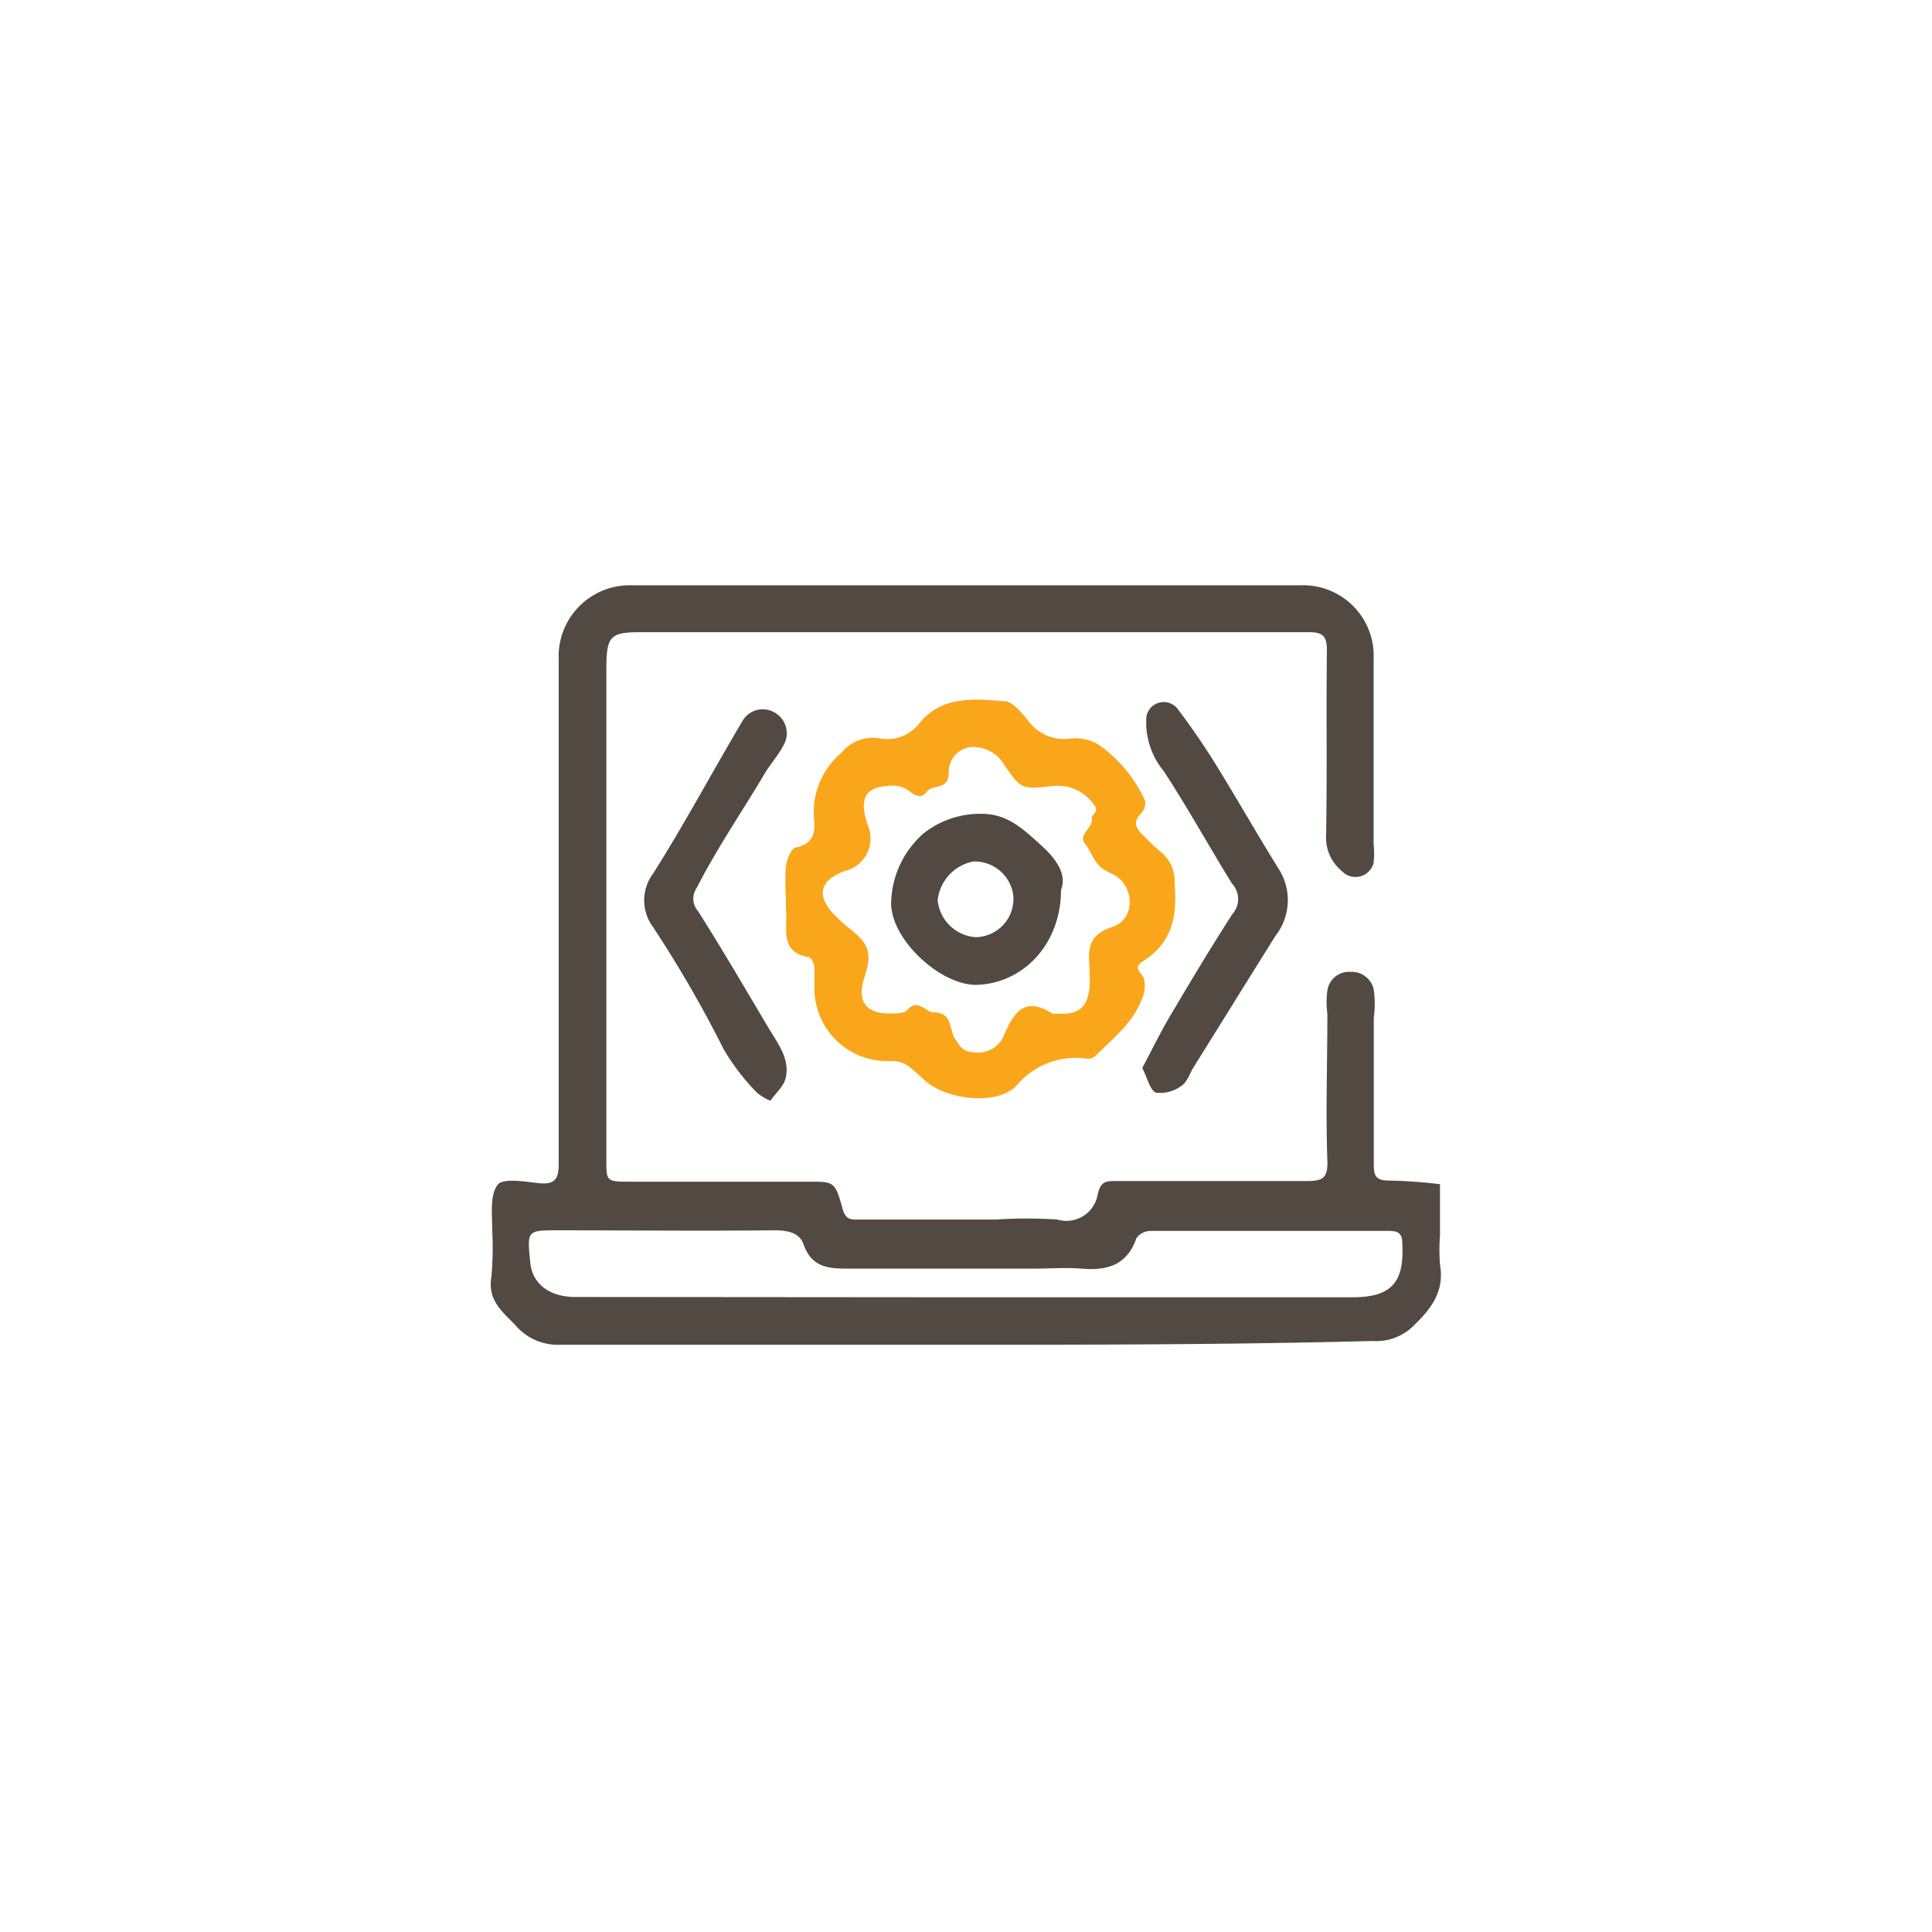 <svg id="Layer_1" data-name="Layer 1" xmlns="http://www.w3.org/2000/svg" viewBox="0 0 122 122"><defs><style>.cls-1{fill:#524943;}.cls-2{fill:#faa61b;}</style></defs><path class="cls-1" d="M61,84.92c-8.57,0-17.15,0-25.72,0a3.52,3.52,0,0,1-2.78-1.29c-.84-.85-1.72-1.57-1.47-3a21.13,21.13,0,0,0,.05-3c0-1-.15-2.16.34-2.81.33-.44,1.68-.21,2.56-.11,1.1.12,1.31-.27,1.3-1.32,0-7.57,0-15.15,0-22.73,0-3,0-6,0-9a4.49,4.49,0,0,1,4.63-4.7q21.09,0,42.17,0a4.46,4.46,0,0,1,4.66,4.68c0,3.88,0,7.77,0,11.66a5.9,5.9,0,0,1,0,1.19,1.18,1.18,0,0,1-2,.52,2.73,2.73,0,0,1-1-2.29c.07-3.89,0-7.78.05-11.66,0-.94-.29-1.14-1.17-1.14q-21.09,0-42.16,0c-1.92,0-2.16.25-2.17,2.24q0,15.55,0,31.1c0,1.34,0,1.36,1.5,1.36,3.79,0,7.58,0,11.36,0,1.51,0,1.59,0,2.06,1.72.2.71.55.67,1,.67h8.68a29.53,29.53,0,0,1,3.88,0,2,2,0,0,0,2.54-1.56c.19-.86.52-.87,1.15-.87,4,0,8,0,12,0,1,0,1.4-.12,1.36-1.28-.11-3.08,0-6.18,0-9.27a5.7,5.7,0,0,1,0-1.49,1.38,1.38,0,0,1,1.44-1.17,1.43,1.43,0,0,1,1.49,1.12,6.67,6.67,0,0,1,0,1.79c0,3.09,0,6.18,0,9.27,0,.74.16,1,1,1a30.9,30.9,0,0,1,3.18.23c0,1.09,0,2.18,0,3.27a11.86,11.86,0,0,0,0,1.79c.29,1.66-.5,2.75-1.63,3.84a3.33,3.33,0,0,1-2.59,1C78.15,84.9,69.58,84.92,61,84.92Zm-.16-3H85.39c2.48,0,3.3-.94,3.16-3.41,0-.69-.33-.79-.92-.78-5,0-10,0-15,0a1.1,1.1,0,0,0-.87.46c-.59,1.71-1.86,2.06-3.47,1.92-1-.08-2,0-3,0H53.67c-1.24,0-2.39,0-2.93-1.54-.3-.81-1.14-.89-2-.88-4.49.05-9,0-13.46,0-2,0-2,0-1.8,2,.12,1.36,1.18,2.21,2.85,2.21Z"/><path class="cls-2" d="M49.63,56.79a14.58,14.58,0,0,1,0-2.09c.06-.43.33-1.12.61-1.18,1.17-.24,1.26-1,1.15-1.91a4.92,4.92,0,0,1,1.74-4.07,2.54,2.54,0,0,1,2.32-.93,2.58,2.58,0,0,0,2.61-.94c1.4-1.74,3.44-1.55,5.35-1.39.55,0,1.12.75,1.54,1.26a2.8,2.8,0,0,0,2.56,1.11,2.83,2.83,0,0,1,1.89.39,8.77,8.77,0,0,1,2.92,3.55,1,1,0,0,1-.26.77c-.59.6-.29,1,.19,1.45a13.22,13.22,0,0,0,1.07,1,2.36,2.36,0,0,1,.85,2c.18,2-.13,3.72-2,4.89-.66.42-.12.67.06,1.08a2.05,2.05,0,0,1-.15,1.38c-.59,1.49-1.85,2.46-2.94,3.55a.7.7,0,0,1-.53.14,4.84,4.84,0,0,0-4.42,1.71c-1.26,1.29-4.47.88-5.81-.35S57.06,67,55.78,67a4.6,4.6,0,0,1-4.35-4.4c0-.5,0-1,0-1.49,0-.24-.21-.65-.36-.67-1.73-.28-1.39-1.59-1.42-2.72C49.62,57.39,49.63,57.09,49.63,56.79Zm6.9-7.18c-1.89,0-2.31.7-1.75,2.45A2.11,2.11,0,0,1,53.34,55c-1.6.6-1.82,1.58-.62,2.8a10.87,10.87,0,0,0,.87.79c1.3,1,1.5,1.58,1,3.11S54.69,64,56.16,64c.38,0,.91,0,1.1-.19.72-.83,1.18.12,1.69.12,1.23,0,1,1.13,1.33,1.62s.45.83,1.15.89a1.77,1.77,0,0,0,1.94-1c.62-1.48,1.3-2.57,3.09-1.43.07,0,.19,0,.29,0,1.62.1,2.13-.61,2.06-2.48,0-1.16-.43-2.4,1.44-3,1.52-.5,1.43-2.76-.15-3.41-1-.42-1.09-1.2-1.58-1.83s.57-1,.42-1.67c0-.18.54-.38.1-.85a2.77,2.77,0,0,0-2.53-1.14c-2.05.24-2.05.18-3.12-1.37a2.24,2.24,0,0,0-1.59-1.06,1.57,1.57,0,0,0-1.89,1.58c0,1.15-1,.71-1.38,1.21s-.79.23-1.22-.11A1.69,1.69,0,0,0,56.53,49.61Z"/><path class="cls-1" d="M72.13,67.44c.67-1.26,1.27-2.5,2-3.69,1.18-2,2.39-4,3.67-6a1.43,1.43,0,0,0,0-1.95C76.36,53.48,75,51,73.49,48.7a4.85,4.85,0,0,1-1.1-3.43,1.11,1.11,0,0,1,1.93-.56,44.5,44.5,0,0,1,2.55,3.72c1.32,2.14,2.56,4.33,3.89,6.46a3.66,3.66,0,0,1-.22,4.21c-1.73,2.76-3.45,5.54-5.18,8.31-.24.4-.4.93-.76,1.16A2.25,2.25,0,0,1,73,69C72.62,68.85,72.46,68.08,72.13,67.44Z"/><path class="cls-1" d="M48.65,69.51A3.35,3.35,0,0,1,47.8,69a14.19,14.19,0,0,1-2.09-2.72,75.81,75.81,0,0,0-4.46-7.72,2.83,2.83,0,0,1,0-3.41c2-3.16,3.74-6.43,5.64-9.63a1.48,1.48,0,0,1,2-.54,1.5,1.5,0,0,1,.63,2c-.33.67-.86,1.24-1.24,1.88-1.42,2.4-3,4.69-4.28,7.2a1.19,1.19,0,0,0,.09,1.49c1.54,2.43,3,4.94,4.47,7.41.6,1,1.33,1.92,1.05,3.13C49.48,68.61,49,69,48.65,69.51Z"/><path class="cls-1" d="M67,56.19c0,3.42-2.37,5.89-5.29,6-2.35.07-5.62-3-5.43-5.36a6,6,0,0,1,2-4.17A5.76,5.76,0,0,1,62,51.39c1.71,0,2.74,1.09,3.89,2.12C66.81,54.38,67.36,55.3,67,56.19ZM61.46,54.4a2.8,2.8,0,0,0-2.25,2.45,2.6,2.6,0,0,0,2.38,2.33,2.42,2.42,0,0,0,2.4-2.6A2.46,2.46,0,0,0,61.46,54.4Z"/></svg>